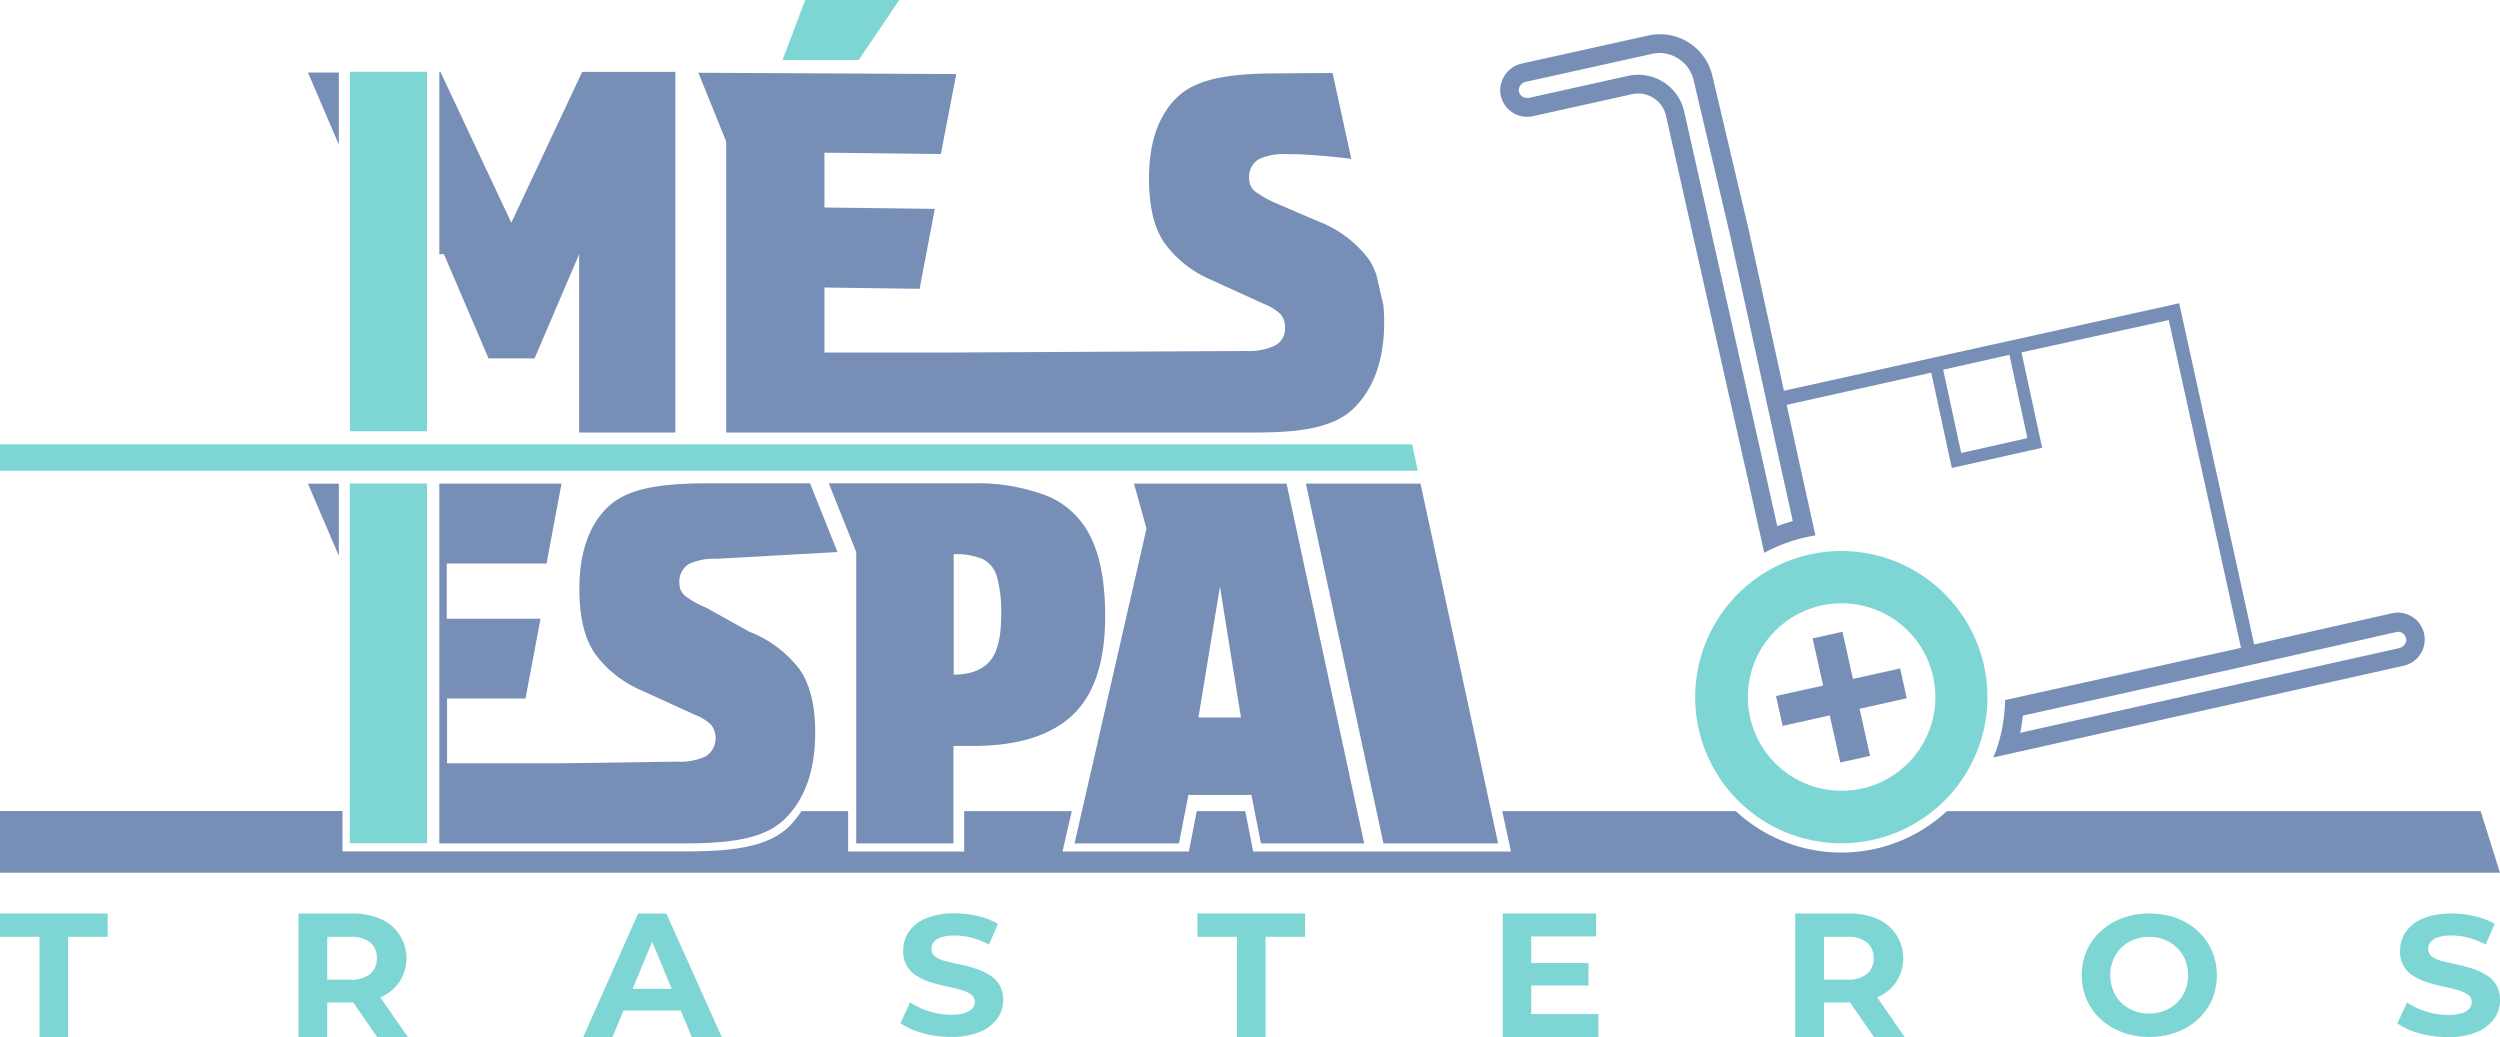<?xml version="1.0" encoding="UTF-8"?>
<svg xmlns="http://www.w3.org/2000/svg" id="Capa_1" data-name="Capa 1" viewBox="0 0 400 165.92">
  <defs>
    <style>.cls-1{fill:#778eb6;}.cls-2{fill:#7dd6d4;}</style>
  </defs>
  <path class="cls-1" d="M137,134.94V88.33l-4.4-11h23a31.35,31.35,0,0,1,11.91,2,13.42,13.42,0,0,1,7,6.6q2.31,4.63,2.32,12.63,0,11-5.28,15.91t-16,4.88h-3v15.59Zm15.59-27q3.84,0,5.72-2.08c1.25-1.39,1.88-3.86,1.88-7.44a21.11,21.11,0,0,0-.68-6.15,4.47,4.47,0,0,0-2.32-2.84,11.15,11.15,0,0,0-4.6-.76Z"></path>
  <path class="cls-1" d="M190.15,127.19l-1.52,7.75h-16.7l11.51-50.37-2-7.19h24.41l12.42,57.56H201.75l-1.52-7.75Zm1.6-12.4h6.8l-3.36-20.94Z"></path>
  <path class="cls-1" d="M208.94,77.38h18.34l12.42,57.56H221.35Z"></path>
  <rect class="cls-2" x="55.97" y="77.36" width="12.34" height="57.56"></rect>
  <polygon class="cls-1" points="70.29 40.67 71.03 40.67 78.16 57.34 85.53 57.34 92.66 40.67 92.66 69.2 108.06 69.2 108.06 11.5 93.15 11.5 81.81 35.63 70.47 11.5 70.29 11.5 70.29 40.67"></polygon>
  <path class="cls-1" d="M134,88.33l-4.4-11H112.79c-7.16.05-12.35.81-15.44,3.71S92.7,88.38,92.7,94.24q0,6.87,2.59,10.47a17.81,17.81,0,0,0,7.35,5.75l8.57,3.92a7.5,7.5,0,0,1,2.58,1.6,3.49,3.49,0,0,1-.81,5,9.44,9.44,0,0,1-4.6.88l-18,.26H71.53V111.76H84.08L86.48,99h-15V90.17H87.44l2.4-12.79H70.29v57.56H88l22.31,0c7.17-.06,12.31-.88,15.44-4.08s4.68-7.75,4.68-13.67q0-6.54-2.5-10.1a18.5,18.5,0,0,0-8-6L113,97.24a16.28,16.28,0,0,1-3.15-1.72,2.53,2.53,0,0,1-1.14-2.12,3.29,3.29,0,0,1,1.5-3.15,9.22,9.22,0,0,1,4.41-.84"></path>
  <path class="cls-2" d="M68.31,11.48H56V69H68.31Z"></path>
  <polygon class="cls-2" points="143.88 0 128.84 0 125.21 9.59 137.41 9.59 143.88 0"></polygon>
  <path class="cls-1" d="M218.93,41.37a18.43,18.43,0,0,0-8-5.95l-6.85-2.94A16.46,16.46,0,0,1,201,30.76a2.52,2.52,0,0,1-1.13-2.11,3.28,3.28,0,0,1,1.49-3.15,9.13,9.13,0,0,1,4.39-.84c2.64,0,5.11.19,7.31.4,1,.1,2.06.22,3.15.36l-3-13.74-9.33.06c-7.15.06-12.32.82-15.41,3.71s-4.63,7.27-4.63,13.12q0,6.85,2.57,10.44a17.84,17.84,0,0,0,7.34,5.75l8.55,3.9a7.76,7.76,0,0,1,2.58,1.6,3.09,3.09,0,0,1,.72,2.15A3,3,0,0,1,204,55.28a9.51,9.51,0,0,1-4.59.88L151,56.41H131.91V46l15.23.21,2.43-12.79-17.66-.22V24.43l18.63.21L153,11.85l-41.26-.21,4.45,11V69.2h32.41l52.8,0c7.15-.05,12.28-.87,15.39-4.06s4.68-7.74,4.68-13.64c0-.94-.05-1.81-.13-2.66L220.23,44A11.33,11.33,0,0,0,218.93,41.37Z"></path>
  <polygon class="cls-1" points="49.27 11.6 54.21 23.13 54.21 11.6 49.27 11.6"></polygon>
  <polygon class="cls-2" points="0 71.09 0 75.32 226.84 75.32 225.94 71.09 0 71.09"></polygon>
  <polygon class="cls-1" points="49.27 77.39 54.21 88.93 54.21 77.39 49.27 77.39"></polygon>
  <path class="cls-1" d="M274,105.93l-.2,0,0,.08Z"></path>
  <path class="cls-2" d="M302.23,89.44a23.38,23.38,0,1,0,14.49,29.71A23.39,23.39,0,0,0,302.23,89.44Zm6.6,27a15,15,0,1,1-9.32-19.11A15,15,0,0,1,308.83,116.44Z"></path>
  <polygon class="cls-1" points="305.08 111.72 304.02 106.95 296.47 108.63 294.8 101.08 290.02 102.14 291.7 109.69 284.16 111.36 285.22 116.14 292.76 114.46 294.44 122 299.21 120.94 297.53 113.4 305.08 111.72"></polygon>
  <path class="cls-1" d="M274.15,106.34l-.2,0,0,.07Z"></path>
  <path class="cls-1" d="M274.15,106.34l-.2,0,0,.07Z"></path>
  <path class="cls-1" d="M265.57,8.48h0A5.65,5.65,0,0,1,271,12.91l5.85,24.87,5.58,25.51.64,2.94h0l2.18,9.94,1.6,7.21q-1.26.34-2.49.81l-1.66-7.46L269.48,17.88a7.55,7.55,0,0,0-9-5.74l-15.86,3.52a1.43,1.43,0,0,1-.29,0A1.32,1.32,0,0,1,243,14.53a1.43,1.43,0,0,1,1.19-1.45l20.13-4.46a5.57,5.57,0,0,1,1.22-.14m118.14,92.6a1.31,1.31,0,0,1,1.23.87,1.12,1.12,0,0,1-.05,1,1.58,1.58,0,0,1-1.07.77l-60.55,13.53c.18-.91.32-1.83.41-2.75l34.71-7.71h0l2.93-.66.8-.18h0l21.3-4.82a1.45,1.45,0,0,1,.29,0M265.57,5.48a8.58,8.58,0,0,0-1.87.21h0l-20.13,4.46a4.41,4.41,0,0,0-3.51,4.75,4.31,4.31,0,0,0,5.2,3.69l15.86-3.52a4.77,4.77,0,0,1,1-.11,4.56,4.56,0,0,1,4.44,3.57l13.26,58.86,2.46,11.06a26,26,0,0,1,8.19-2.79l-2.25-10.14-2.35-10.74L309,59.62l2.87,13.32.43,1.93,1.93-.43,10.59-2.37,1.93-.43-.43-1.93-2.88-13.33L347,51.21l11.56,52.45L320.82,112a26.32,26.32,0,0,1-1.41,8c-.15.41-.33.79-.48,1.19l65.54-14.65a4.3,4.3,0,1,0-1.7-8.43l-22.1,5-12-54.59-63.24,14-5.58-25.51L274,12.22a8.6,8.6,0,0,0-8.39-6.74Zm48.22,67-2.88-13.33,10.6-2.38,2.87,13.33-10.59,2.38Z"></path>
  <path class="cls-1" d="M396.9,129.78H311.51a24.83,24.83,0,0,1-33.78,0H240.36l1.39,6.46H200.51l-1.27-6.46h-7.76l-1.26,6.46H170l1.48-6.46H154.27v6.46H135.7v-6.46h-7.47a15.44,15.44,0,0,1-1.8,2.28c-3.19,3.26-8.45,4.1-15.77,4.16l-22.8,0H54.8v-6.46H0v9.88H400Z"></path>
  <polygon class="cls-2" points="0 149.89 6.32 149.89 6.32 165.93 10.9 165.93 10.9 149.89 17.22 149.89 17.22 146.16 0 146.16 0 149.89"></polygon>
  <path class="cls-2" d="M60.88,159.56a6.65,6.65,0,0,0,3-2.43,6.85,6.85,0,0,0-3-10.11,11.16,11.16,0,0,0-4.57-.86H47.76v19.76h4.6v-5.53h4.15l3.84,5.54h4.91l-4.4-6.35Zm-1.66-8.78a3.1,3.1,0,0,1,1.07,2.52,3.14,3.14,0,0,1-1.07,2.54,4.76,4.76,0,0,1-3.16.91h-3.7v-6.86h3.7A4.82,4.82,0,0,1,59.22,150.78Z"></path>
  <path class="cls-2" d="M102.1,146.16l-8.78,19.76H98l1.76-4.23h9.16l1.76,4.23h4.8l-8.87-19.76Zm-.89,12.06,3.14-7.54,3.13,7.54Z"></path>
  <path class="cls-2" d="M158.23,155.94a11,11,0,0,0-2.23-1c-.81-.25-1.63-.47-2.46-.64s-1.58-.35-2.25-.52a4.53,4.53,0,0,1-1.64-.72,1.45,1.45,0,0,1-.62-1.23,1.7,1.7,0,0,1,.38-1.09,2.46,2.46,0,0,1,1.2-.78,6.76,6.76,0,0,1,2.17-.28,10.93,10.93,0,0,1,2.71.36,11.94,11.94,0,0,1,2.74,1.11l1.44-3.33a11.17,11.17,0,0,0-3.18-1.25,15.76,15.76,0,0,0-3.68-.44,11.87,11.87,0,0,0-4.65.8,6.17,6.17,0,0,0-2.75,2.16,5.26,5.26,0,0,0-.9,3,4.46,4.46,0,0,0,2.24,4.1,9.78,9.78,0,0,0,2.26,1c.82.25,1.63.46,2.44.63s1.56.35,2.25.55a5.08,5.08,0,0,1,1.65.73,1.44,1.44,0,0,1,.62,1.22,1.55,1.55,0,0,1-.39,1.05,2.79,2.79,0,0,1-1.23.72,7.33,7.33,0,0,1-2.19.27,11.32,11.32,0,0,1-3.53-.56,10.93,10.93,0,0,1-3-1.43l-1.56,3.33a11,11,0,0,0,3.52,1.59,16.79,16.79,0,0,0,4.56.62,11.72,11.72,0,0,0,4.66-.82,6.33,6.33,0,0,0,2.78-2.16,5.09,5.09,0,0,0,.92-2.94,4.45,4.45,0,0,0-.64-2.47A4.71,4.71,0,0,0,158.23,155.94Z"></path>
  <polygon class="cls-2" points="191.59 149.89 197.91 149.89 197.91 165.93 202.49 165.93 202.49 149.89 208.81 149.89 208.81 146.16 191.59 146.16 191.59 149.89"></polygon>
  <polygon class="cls-2" points="244.99 157.68 254.16 157.68 254.16 154.09 244.99 154.09 244.99 149.83 255.38 149.83 255.38 146.16 240.44 146.16 240.44 165.93 255.75 165.93 255.75 162.25 244.99 162.25 244.99 157.68"></polygon>
  <path class="cls-2" d="M300.37,159.56a6.62,6.62,0,0,0,3-2.43,6.86,6.86,0,0,0-3-10.11,11.21,11.21,0,0,0-4.58-.86h-8.55v19.76h4.6v-5.53H296l3.84,5.54h4.91l-4.4-6.35Zm-1.67-8.78a3.07,3.07,0,0,1,1.07,2.52,3.11,3.11,0,0,1-1.07,2.54,4.75,4.75,0,0,1-3.16.91h-3.7v-6.86h3.7A4.8,4.8,0,0,1,298.7,150.78Z"></path>
  <path class="cls-2" d="M351.62,148.94a10.33,10.33,0,0,0-3.43-2.06,12.4,12.4,0,0,0-4.3-.72,12.19,12.19,0,0,0-4.31.74,10.52,10.52,0,0,0-3.43,2.07,9.28,9.28,0,0,0-2.27,3.12,10,10,0,0,0,0,7.87,9.26,9.26,0,0,0,2.27,3.14,10.51,10.51,0,0,0,3.45,2.07,12.24,12.24,0,0,0,4.32.74,12.08,12.08,0,0,0,4.27-.73,10.17,10.17,0,0,0,3.43-2.06A9.37,9.37,0,0,0,353.9,160a10.13,10.13,0,0,0,0-7.89A9.43,9.43,0,0,0,351.62,148.94Zm-2,9.56a5.84,5.84,0,0,1-1.31,1.94,6,6,0,0,1-2,1.28,6.46,6.46,0,0,1-2.44.45,6.56,6.56,0,0,1-2.46-.45,5.79,5.79,0,0,1-2-1.28,6,6,0,0,1-1.3-1.94,6.7,6.7,0,0,1,0-4.93,5.86,5.86,0,0,1,1.3-1.94,5.65,5.65,0,0,1,2-1.28,6.56,6.56,0,0,1,2.46-.45,6.46,6.46,0,0,1,2.44.45,5.84,5.84,0,0,1,2,1.28,5.74,5.74,0,0,1,1.31,1.94,6.7,6.7,0,0,1,0,4.93Z"></path>
  <path class="cls-2" d="M399.36,157.52a4.71,4.71,0,0,0-1.65-1.58,10.73,10.73,0,0,0-2.23-1c-.81-.25-1.63-.47-2.45-.64s-1.59-.35-2.26-.52a4.53,4.53,0,0,1-1.64-.72,1.47,1.47,0,0,1-.62-1.23,1.76,1.76,0,0,1,.38-1.09,2.46,2.46,0,0,1,1.2-.78,6.8,6.8,0,0,1,2.17-.28,10.93,10.93,0,0,1,2.71.36,11.76,11.76,0,0,1,2.74,1.11l1.44-3.33A11.22,11.22,0,0,0,396,146.6a15.91,15.91,0,0,0-3.69-.44,11.78,11.78,0,0,0-4.64.8,6.2,6.2,0,0,0-2.76,2.16,5.26,5.26,0,0,0-.9,3,4.44,4.44,0,0,0,2.25,4.1,9.7,9.7,0,0,0,2.25,1c.82.25,1.64.46,2.45.63s1.55.35,2.24.55a5.08,5.08,0,0,1,1.65.73,1.42,1.42,0,0,1,.62,1.22,1.55,1.55,0,0,1-.39,1.05,2.67,2.67,0,0,1-1.23.72,7.24,7.24,0,0,1-2.19.27,11.37,11.37,0,0,1-3.53-.56,11.07,11.07,0,0,1-3-1.43l-1.55,3.33a10.82,10.82,0,0,0,3.51,1.59,16.79,16.79,0,0,0,4.56.62,11.68,11.68,0,0,0,4.66-.82,6.33,6.33,0,0,0,2.78-2.16A5.09,5.09,0,0,0,400,160,4.45,4.45,0,0,0,399.36,157.52Z"></path>
</svg>
